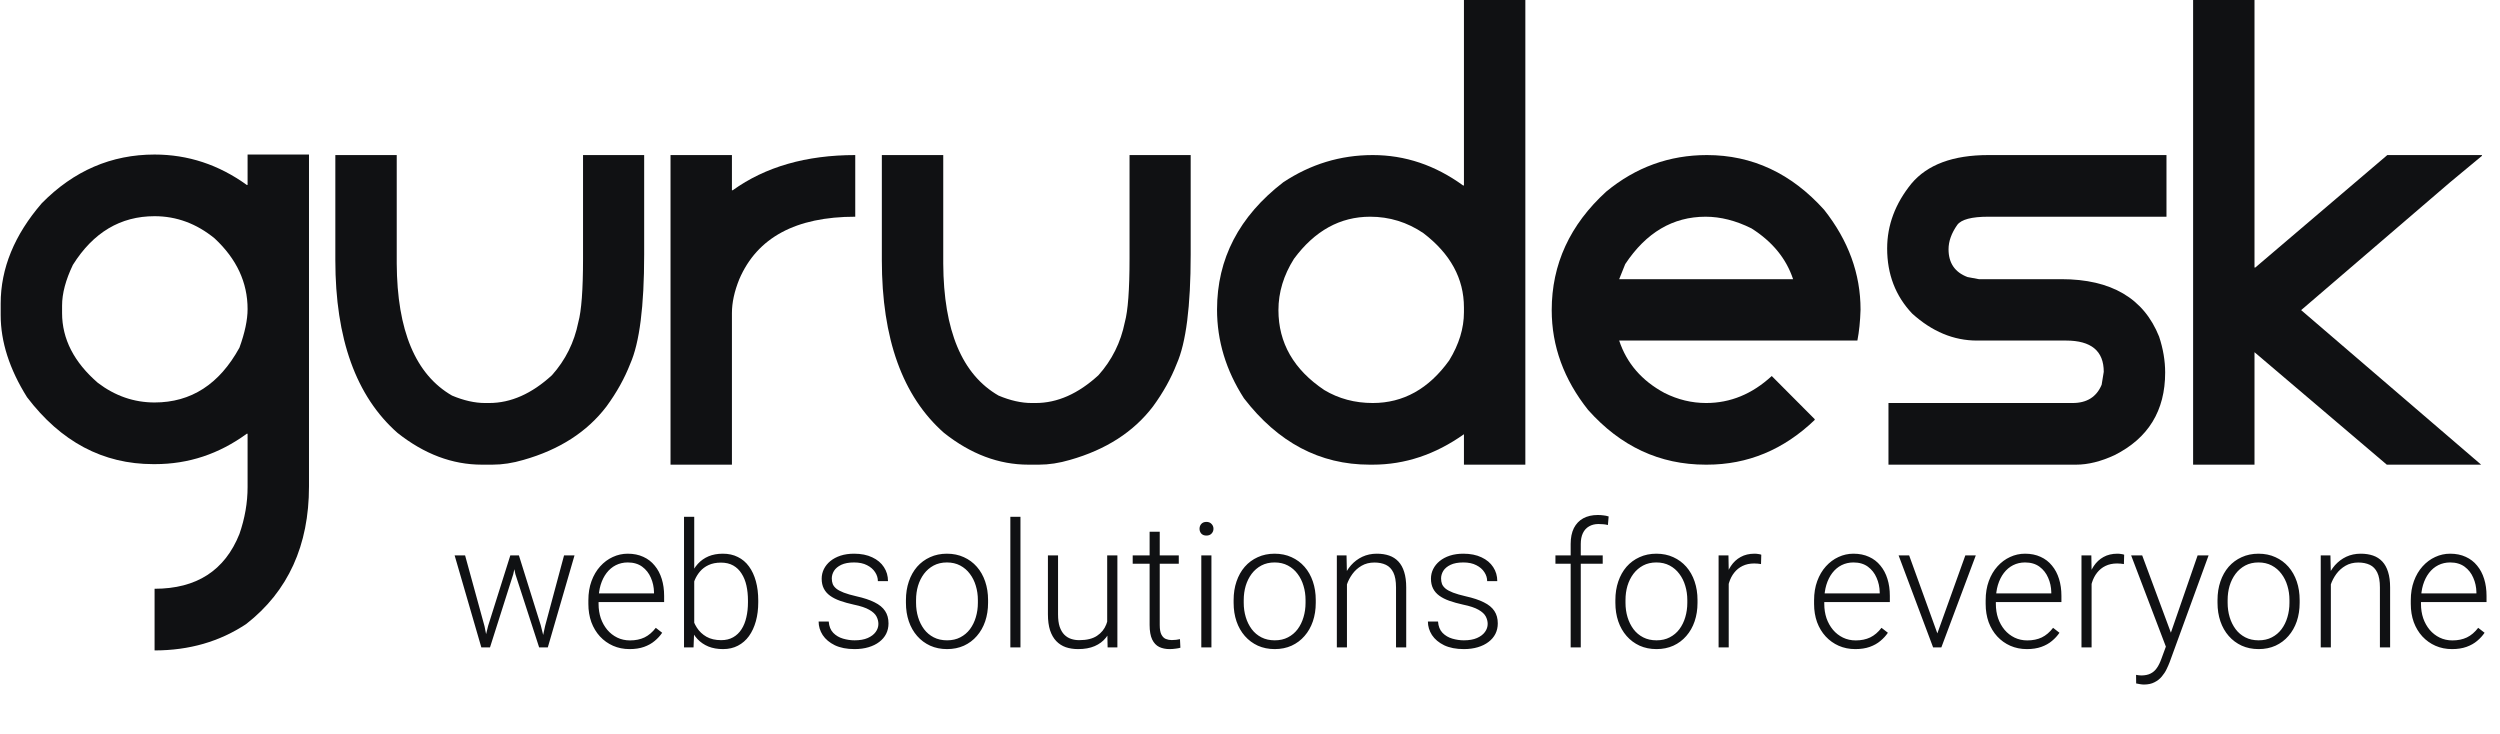 <svg width="201" height="59" viewBox="0 0 201 59" fill="none" xmlns="http://www.w3.org/2000/svg">
<g clip-path="url(#clip0_3383_13174)">
<g clip-path="url(#clip1_3383_13174)">
<g clip-path="url(#clip2_3383_13174)">
<path d="M12.428 12.425C15.111 12.425 17.583 13.24 19.843 14.871H19.906V12.425H24.843V39.103C24.843 43.855 23.162 47.542 19.8 50.166C17.668 51.585 15.21 52.294 12.428 52.294V47.337C15.803 47.337 18.077 45.869 19.25 42.933C19.688 41.671 19.906 40.415 19.906 39.167V34.87H19.843C17.611 36.501 15.154 37.316 12.47 37.316H12.322C8.282 37.316 4.899 35.522 2.173 31.934C0.761 29.679 0.055 27.48 0.055 25.339V24.402C0.055 21.58 1.156 18.892 3.36 16.339C5.93 13.729 8.953 12.425 12.428 12.425ZM4.991 24.573V25.168C4.991 27.253 5.952 29.125 7.872 30.785C9.257 31.834 10.775 32.359 12.428 32.359C15.365 32.359 17.639 30.891 19.25 27.955C19.688 26.75 19.906 25.714 19.906 24.849C19.906 22.707 19.024 20.814 17.258 19.169C15.803 17.977 14.193 17.382 12.428 17.382C9.687 17.382 7.498 18.686 5.86 21.296C5.281 22.502 4.991 23.594 4.991 24.573Z" fill="#101113"/>
<path d="M26.961 12.467H31.897V21.19C31.926 26.58 33.409 30.118 36.346 31.806C37.293 32.203 38.176 32.402 38.995 32.402H39.334C41.071 32.402 42.752 31.657 44.376 30.168C45.464 28.948 46.17 27.53 46.495 25.913C46.749 24.991 46.876 23.289 46.876 20.807V12.467H51.791V20.467C51.791 24.637 51.417 27.565 50.669 29.253C50.217 30.416 49.581 31.558 48.762 32.678C47.208 34.721 44.983 36.154 42.088 36.976C41.226 37.231 40.393 37.359 39.588 37.359H38.741C36.368 37.359 34.108 36.508 31.961 34.806C28.628 31.87 26.961 27.239 26.961 20.913V12.467Z" fill="#101113"/>
<path d="M53.91 12.467H58.847V15.297H58.91C61.537 13.41 64.821 12.467 68.762 12.467V17.424C63.988 17.424 60.88 19.098 59.44 22.445C59.044 23.424 58.847 24.332 58.847 25.168V37.359H53.91V12.467Z" fill="#101113"/>
<path d="M70.9 12.467H75.837V21.19C75.865 26.579 77.348 30.118 80.286 31.806C81.232 32.203 82.115 32.402 82.934 32.402H83.273C85.011 32.402 86.691 31.657 88.315 30.168C89.403 28.948 90.109 27.53 90.434 25.913C90.689 24.991 90.815 23.289 90.815 20.807V12.467H95.731V20.466C95.731 24.636 95.356 27.565 94.608 29.253C94.156 30.416 93.521 31.558 92.701 32.678C91.147 34.721 88.923 36.153 86.028 36.976C85.166 37.231 84.333 37.359 83.528 37.359H82.68C80.307 37.359 78.047 36.508 75.9 34.806C72.567 31.87 70.9 27.239 70.9 20.913V12.467Z" fill="#101113"/>
<path d="M117.701 0H122.638V37.359H117.701V34.912C115.399 36.543 112.956 37.359 110.371 37.359H110.116C106.119 37.359 102.751 35.579 100.011 32.019C98.57 29.778 97.85 27.402 97.85 24.892C97.85 20.807 99.622 17.396 103.168 14.659C105.37 13.198 107.772 12.467 110.371 12.467C112.97 12.467 115.392 13.283 117.637 14.914H117.701V0ZM102.786 24.934C102.786 27.572 104.015 29.714 106.472 31.359C107.63 32.054 108.93 32.402 110.371 32.402C112.828 32.402 114.876 31.26 116.515 28.977C117.306 27.686 117.701 26.395 117.701 25.105V24.721C117.701 22.395 116.614 20.403 114.439 18.743C113.139 17.864 111.713 17.424 110.159 17.424C107.744 17.424 105.703 18.552 104.036 20.807C103.203 22.126 102.786 23.502 102.786 24.934Z" fill="#101113"/>
<path d="M137.236 12.467C140.88 12.467 144.023 13.935 146.664 16.871C148.613 19.339 149.588 22.013 149.588 24.892C149.56 25.828 149.475 26.658 149.334 27.381H130.181C130.788 29.211 132.004 30.615 133.825 31.593C134.899 32.132 136.014 32.402 137.173 32.402C139.122 32.402 140.88 31.679 142.448 30.232L145.902 33.7V33.764C143.401 36.161 140.513 37.359 137.236 37.359H137.131C133.444 37.359 130.295 35.891 127.681 32.955C125.732 30.501 124.758 27.828 124.758 24.934C124.758 21.247 126.22 18.07 129.143 15.403C131.516 13.446 134.214 12.467 137.236 12.467ZM130.181 22.445H144.164C143.613 20.786 142.498 19.424 140.816 18.36C139.56 17.736 138.331 17.424 137.131 17.424C134.504 17.424 132.35 18.694 130.668 21.233L130.181 22.445Z" fill="#101113"/>
<path d="M159.863 12.467H174.185V17.424H159.863C158.52 17.424 157.687 17.644 157.362 18.084C156.896 18.75 156.663 19.403 156.663 20.041C156.663 21.148 157.172 21.892 158.189 22.275L159.1 22.445H165.731C169.742 22.445 172.362 23.984 173.591 27.062C173.916 28.041 174.079 29.005 174.079 29.955C174.079 33.019 172.723 35.231 170.011 36.593C168.909 37.104 167.878 37.359 166.918 37.359H151.833V32.402H166.642C167.786 32.402 168.563 31.913 168.973 30.934L169.142 29.892C169.142 28.218 168.132 27.381 166.112 27.381H158.951C157.073 27.381 155.336 26.658 153.739 25.211C152.397 23.793 151.727 22.048 151.727 19.977C151.727 18.105 152.376 16.368 153.676 14.765C154.961 13.233 157.023 12.467 159.863 12.467Z" fill="#101113"/>
<path d="M176.326 0H181.262V21.509H181.326L191.94 12.467H199.547V12.531L196.983 14.659L185.012 24.934L199.483 37.359H191.898L181.262 28.317V37.359H176.326V0Z" fill="#101113"/>
</g>
</g>
</g>
<path d="M39.245 50.32L41.03 44.653H41.604L41.262 46.178L39.396 52.05H38.822L39.245 50.32ZM37.393 44.653L38.958 50.355L39.293 52.05H38.699L36.552 44.653H37.393ZM43.826 50.334L45.35 44.653H46.191L44.044 52.05H43.456L43.826 50.334ZM41.72 44.653L43.477 50.273L43.921 52.05H43.347L41.44 46.171L41.119 44.653H41.72ZM50.62 52.187C50.138 52.187 49.693 52.098 49.288 51.92C48.886 51.742 48.536 51.492 48.235 51.168C47.939 50.844 47.708 50.462 47.544 50.02C47.385 49.573 47.305 49.085 47.305 48.557V48.263C47.305 47.693 47.389 47.178 47.558 46.718C47.727 46.258 47.959 45.863 48.255 45.535C48.551 45.207 48.889 44.956 49.267 44.783C49.65 44.605 50.051 44.517 50.47 44.517C50.94 44.517 51.356 44.601 51.721 44.77C52.086 44.934 52.391 45.168 52.637 45.474C52.888 45.774 53.077 46.132 53.205 46.547C53.332 46.957 53.396 47.41 53.396 47.907V48.406H47.797V47.709H52.582V47.613C52.573 47.199 52.489 46.811 52.33 46.451C52.175 46.087 51.942 45.79 51.632 45.562C51.322 45.335 50.935 45.221 50.47 45.221C50.124 45.221 49.805 45.294 49.513 45.44C49.226 45.585 48.978 45.795 48.768 46.068C48.563 46.337 48.403 46.658 48.289 47.032C48.18 47.401 48.125 47.812 48.125 48.263V48.557C48.125 48.967 48.185 49.35 48.303 49.705C48.426 50.056 48.599 50.366 48.823 50.635C49.05 50.904 49.319 51.113 49.629 51.264C49.939 51.414 50.281 51.489 50.655 51.489C51.092 51.489 51.48 51.41 51.817 51.25C52.154 51.086 52.457 50.828 52.726 50.477L53.239 50.874C53.079 51.111 52.879 51.33 52.637 51.53C52.4 51.731 52.115 51.89 51.783 52.009C51.45 52.127 51.063 52.187 50.62 52.187ZM54.995 41.55H55.816V50.614L55.761 52.05H54.995V41.55ZM60.963 48.283V48.427C60.963 48.978 60.9 49.484 60.772 49.944C60.644 50.405 60.46 50.803 60.218 51.141C59.977 51.473 59.68 51.731 59.33 51.913C58.983 52.095 58.584 52.187 58.133 52.187C57.691 52.187 57.299 52.118 56.957 51.981C56.616 51.84 56.324 51.642 56.082 51.387C55.841 51.127 55.647 50.824 55.501 50.477C55.356 50.127 55.253 49.742 55.194 49.322V47.497C55.262 47.05 55.371 46.645 55.522 46.28C55.672 45.916 55.866 45.601 56.103 45.337C56.344 45.073 56.632 44.87 56.964 44.728C57.301 44.587 57.687 44.517 58.12 44.517C58.571 44.517 58.972 44.605 59.323 44.783C59.678 44.956 59.977 45.209 60.218 45.542C60.46 45.87 60.644 46.267 60.772 46.731C60.9 47.192 60.963 47.709 60.963 48.283ZM60.136 48.427V48.283C60.136 47.85 60.095 47.449 60.013 47.08C59.931 46.711 59.801 46.39 59.623 46.116C59.45 45.838 59.227 45.622 58.953 45.467C58.68 45.312 58.352 45.234 57.969 45.234C57.577 45.234 57.242 45.3 56.964 45.433C56.691 45.56 56.463 45.731 56.281 45.945C56.103 46.155 55.962 46.385 55.857 46.636C55.752 46.886 55.675 47.133 55.624 47.374V49.5C55.702 49.842 55.836 50.163 56.028 50.464C56.219 50.765 56.477 51.008 56.8 51.195C57.124 51.378 57.518 51.469 57.983 51.469C58.356 51.469 58.678 51.391 58.947 51.236C59.22 51.081 59.443 50.867 59.617 50.594C59.794 50.32 59.924 49.999 60.006 49.63C60.093 49.261 60.136 48.86 60.136 48.427ZM70.623 50.163C70.623 49.963 70.572 49.764 70.472 49.568C70.372 49.372 70.178 49.192 69.891 49.028C69.609 48.864 69.192 48.725 68.64 48.611C68.23 48.52 67.863 48.418 67.54 48.304C67.221 48.19 66.952 48.053 66.733 47.894C66.514 47.734 66.348 47.543 66.234 47.319C66.12 47.096 66.063 46.832 66.063 46.526C66.063 46.253 66.122 45.995 66.241 45.754C66.364 45.508 66.537 45.294 66.76 45.111C66.988 44.925 67.261 44.779 67.581 44.674C67.904 44.569 68.266 44.517 68.667 44.517C69.237 44.517 69.725 44.615 70.13 44.81C70.54 45.002 70.853 45.264 71.067 45.597C71.286 45.929 71.395 46.305 71.395 46.725H70.582C70.582 46.469 70.506 46.228 70.356 46C70.21 45.772 69.994 45.585 69.707 45.44C69.424 45.294 69.078 45.221 68.667 45.221C68.244 45.221 67.9 45.285 67.635 45.412C67.371 45.54 67.177 45.702 67.054 45.898C66.936 46.093 66.876 46.296 66.876 46.506C66.876 46.67 66.901 46.82 66.952 46.957C67.006 47.089 67.102 47.212 67.239 47.326C67.38 47.44 67.581 47.547 67.84 47.648C68.1 47.748 68.437 47.846 68.852 47.941C69.449 48.074 69.937 48.235 70.315 48.427C70.698 48.614 70.98 48.846 71.162 49.124C71.345 49.398 71.436 49.73 71.436 50.122C71.436 50.427 71.372 50.708 71.245 50.963C71.117 51.214 70.932 51.43 70.691 51.612C70.454 51.795 70.167 51.936 69.829 52.036C69.497 52.136 69.123 52.187 68.708 52.187C68.084 52.187 67.555 52.084 67.123 51.879C66.694 51.669 66.368 51.396 66.145 51.059C65.926 50.717 65.817 50.355 65.817 49.972H66.63C66.658 50.355 66.778 50.658 66.993 50.881C67.207 51.1 67.469 51.255 67.779 51.346C68.093 51.437 68.403 51.482 68.708 51.482C69.128 51.482 69.479 51.421 69.761 51.298C70.044 51.175 70.258 51.013 70.404 50.812C70.55 50.612 70.623 50.395 70.623 50.163ZM72.837 48.468V48.242C72.837 47.704 72.915 47.208 73.07 46.752C73.225 46.296 73.446 45.902 73.733 45.569C74.025 45.237 74.373 44.979 74.779 44.797C75.184 44.61 75.635 44.517 76.132 44.517C76.634 44.517 77.087 44.61 77.493 44.797C77.898 44.979 78.247 45.237 78.538 45.569C78.83 45.902 79.053 46.296 79.208 46.752C79.363 47.208 79.441 47.704 79.441 48.242V48.468C79.441 49.005 79.363 49.502 79.208 49.958C79.053 50.409 78.83 50.801 78.538 51.134C78.251 51.467 77.905 51.726 77.499 51.913C77.094 52.095 76.643 52.187 76.146 52.187C75.645 52.187 75.191 52.095 74.786 51.913C74.38 51.726 74.031 51.467 73.74 51.134C73.448 50.801 73.225 50.409 73.07 49.958C72.915 49.502 72.837 49.005 72.837 48.468ZM73.651 48.242V48.468C73.651 48.873 73.706 49.258 73.815 49.623C73.924 49.983 74.084 50.304 74.293 50.587C74.503 50.865 74.763 51.084 75.073 51.243C75.383 51.403 75.74 51.482 76.146 51.482C76.547 51.482 76.9 51.403 77.206 51.243C77.515 51.084 77.775 50.865 77.985 50.587C78.194 50.304 78.352 49.983 78.457 49.623C78.566 49.258 78.621 48.873 78.621 48.468V48.242C78.621 47.841 78.566 47.461 78.457 47.101C78.352 46.741 78.192 46.419 77.978 46.137C77.768 45.854 77.509 45.631 77.199 45.467C76.889 45.303 76.533 45.221 76.132 45.221C75.731 45.221 75.376 45.303 75.066 45.467C74.76 45.631 74.501 45.854 74.287 46.137C74.077 46.419 73.917 46.741 73.808 47.101C73.703 47.461 73.651 47.841 73.651 48.242ZM82.045 41.55V52.05H81.232V41.55H82.045ZM89.018 50.341V44.653H89.838V52.05H89.052L89.018 50.341ZM89.168 48.974L89.592 48.96C89.592 49.425 89.537 49.853 89.428 50.245C89.319 50.637 89.148 50.979 88.915 51.27C88.683 51.562 88.382 51.788 88.013 51.947C87.644 52.107 87.2 52.187 86.68 52.187C86.32 52.187 85.99 52.136 85.689 52.036C85.393 51.931 85.138 51.767 84.923 51.544C84.709 51.321 84.543 51.031 84.424 50.676C84.31 50.32 84.253 49.89 84.253 49.384V44.653H85.067V49.398C85.067 49.794 85.11 50.124 85.197 50.389C85.288 50.653 85.411 50.865 85.566 51.024C85.725 51.184 85.908 51.298 86.113 51.366C86.318 51.435 86.539 51.469 86.776 51.469C87.377 51.469 87.851 51.352 88.198 51.12C88.549 50.888 88.797 50.582 88.943 50.204C89.093 49.821 89.168 49.411 89.168 48.974ZM94.774 44.653V45.323H91.069V44.653H94.774ZM92.429 42.753H93.243V50.252C93.243 50.594 93.288 50.851 93.379 51.024C93.471 51.198 93.589 51.314 93.735 51.373C93.881 51.432 94.038 51.462 94.207 51.462C94.329 51.462 94.448 51.455 94.562 51.441C94.676 51.423 94.778 51.405 94.87 51.387L94.904 52.077C94.803 52.109 94.674 52.134 94.514 52.152C94.355 52.175 94.195 52.187 94.036 52.187C93.721 52.187 93.443 52.13 93.202 52.016C92.96 51.897 92.771 51.697 92.634 51.414C92.498 51.127 92.429 50.737 92.429 50.245V42.753ZM97.399 44.653V52.05H96.585V44.653H97.399ZM96.442 42.514C96.442 42.359 96.49 42.229 96.585 42.124C96.686 42.015 96.822 41.96 96.996 41.96C97.169 41.96 97.305 42.015 97.406 42.124C97.51 42.229 97.563 42.359 97.563 42.514C97.563 42.664 97.51 42.794 97.406 42.903C97.305 43.008 97.169 43.06 96.996 43.06C96.822 43.06 96.686 43.008 96.585 42.903C96.49 42.794 96.442 42.664 96.442 42.514ZM99.183 48.468V48.242C99.183 47.704 99.26 47.208 99.415 46.752C99.57 46.296 99.791 45.902 100.079 45.569C100.37 45.237 100.719 44.979 101.124 44.797C101.53 44.61 101.981 44.517 102.478 44.517C102.979 44.517 103.433 44.61 103.838 44.797C104.244 44.979 104.593 45.237 104.884 45.569C105.176 45.902 105.399 46.296 105.554 46.752C105.709 47.208 105.787 47.704 105.787 48.242V48.468C105.787 49.005 105.709 49.502 105.554 49.958C105.399 50.409 105.176 50.801 104.884 51.134C104.597 51.467 104.251 51.726 103.845 51.913C103.44 52.095 102.988 52.187 102.492 52.187C101.99 52.187 101.537 52.095 101.131 51.913C100.726 51.726 100.377 51.467 100.085 51.134C99.794 50.801 99.57 50.409 99.415 49.958C99.26 49.502 99.183 49.005 99.183 48.468ZM99.996 48.242V48.468C99.996 48.873 100.051 49.258 100.161 49.623C100.27 49.983 100.429 50.304 100.639 50.587C100.849 50.865 101.108 51.084 101.418 51.243C101.728 51.403 102.086 51.482 102.492 51.482C102.893 51.482 103.246 51.403 103.551 51.243C103.861 51.084 104.121 50.865 104.33 50.587C104.54 50.304 104.697 49.983 104.802 49.623C104.912 49.258 104.966 48.873 104.966 48.468V48.242C104.966 47.841 104.912 47.461 104.802 47.101C104.697 46.741 104.538 46.419 104.324 46.137C104.114 45.854 103.854 45.631 103.544 45.467C103.234 45.303 102.879 45.221 102.478 45.221C102.077 45.221 101.721 45.303 101.412 45.467C101.106 45.631 100.846 45.854 100.632 46.137C100.423 46.419 100.263 46.741 100.154 47.101C100.049 47.461 99.996 47.841 99.996 48.242ZM108.295 46.232V52.05H107.482V44.653H108.261L108.295 46.232ZM108.111 47.894L107.748 47.688C107.776 47.251 107.865 46.841 108.015 46.458C108.165 46.075 108.368 45.738 108.623 45.446C108.883 45.155 109.186 44.927 109.533 44.763C109.884 44.599 110.271 44.517 110.695 44.517C111.064 44.517 111.394 44.567 111.686 44.667C111.978 44.767 112.226 44.927 112.431 45.145C112.636 45.364 112.791 45.645 112.896 45.986C113.005 46.328 113.06 46.745 113.06 47.237V52.05H112.24V47.23C112.24 46.72 112.169 46.321 112.028 46.034C111.886 45.742 111.686 45.535 111.426 45.412C111.166 45.289 110.859 45.227 110.503 45.227C110.111 45.227 109.767 45.314 109.471 45.487C109.179 45.656 108.933 45.877 108.733 46.15C108.537 46.419 108.386 46.709 108.282 47.019C108.177 47.324 108.12 47.616 108.111 47.894ZM119.609 50.163C119.609 49.963 119.559 49.764 119.458 49.568C119.358 49.372 119.164 49.192 118.877 49.028C118.595 48.864 118.178 48.725 117.626 48.611C117.216 48.52 116.849 48.418 116.526 48.304C116.207 48.19 115.938 48.053 115.719 47.894C115.5 47.734 115.334 47.543 115.22 47.319C115.106 47.096 115.049 46.832 115.049 46.526C115.049 46.253 115.108 45.995 115.227 45.754C115.35 45.508 115.523 45.294 115.747 45.111C115.974 44.925 116.248 44.779 116.567 44.674C116.89 44.569 117.253 44.517 117.654 44.517C118.223 44.517 118.711 44.615 119.117 44.81C119.527 45.002 119.839 45.264 120.053 45.597C120.272 45.929 120.381 46.305 120.381 46.725H119.568C119.568 46.469 119.493 46.228 119.342 46C119.196 45.772 118.98 45.585 118.693 45.44C118.41 45.294 118.064 45.221 117.654 45.221C117.23 45.221 116.886 45.285 116.622 45.412C116.357 45.54 116.163 45.702 116.04 45.898C115.922 46.093 115.863 46.296 115.863 46.506C115.863 46.67 115.888 46.82 115.938 46.957C115.993 47.089 116.088 47.212 116.225 47.326C116.366 47.44 116.567 47.547 116.827 47.648C117.086 47.748 117.424 47.846 117.838 47.941C118.435 48.074 118.923 48.235 119.301 48.427C119.684 48.614 119.967 48.846 120.149 49.124C120.331 49.398 120.422 49.73 120.422 50.122C120.422 50.427 120.358 50.708 120.231 50.963C120.103 51.214 119.919 51.43 119.677 51.612C119.44 51.795 119.153 51.936 118.816 52.036C118.483 52.136 118.109 52.187 117.695 52.187C117.07 52.187 116.542 52.084 116.109 51.879C115.68 51.669 115.355 51.396 115.131 51.059C114.913 50.717 114.803 50.355 114.803 49.972H115.617C115.644 50.355 115.765 50.658 115.979 50.881C116.193 51.1 116.455 51.255 116.765 51.346C117.08 51.437 117.389 51.482 117.695 51.482C118.114 51.482 118.465 51.421 118.747 51.298C119.03 51.175 119.244 51.013 119.39 50.812C119.536 50.612 119.609 50.395 119.609 50.163ZM127.094 52.05H126.281V43.737C126.281 43.231 126.367 42.805 126.54 42.459C126.718 42.113 126.969 41.851 127.292 41.673C127.621 41.495 128.01 41.406 128.461 41.406C128.603 41.406 128.748 41.415 128.899 41.434C129.049 41.447 129.195 41.477 129.336 41.523L129.275 42.213C129.161 42.181 129.045 42.16 128.926 42.151C128.812 42.138 128.678 42.131 128.523 42.131C128.227 42.131 127.971 42.195 127.757 42.322C127.543 42.445 127.379 42.625 127.265 42.862C127.151 43.099 127.094 43.391 127.094 43.737V52.05ZM128.858 44.653V45.323H125.057V44.653H128.858ZM129.876 48.468V48.242C129.876 47.704 129.954 47.208 130.109 46.752C130.264 46.296 130.485 45.902 130.772 45.569C131.064 45.237 131.412 44.979 131.818 44.797C132.223 44.61 132.675 44.517 133.171 44.517C133.673 44.517 134.126 44.61 134.532 44.797C134.937 44.979 135.286 45.237 135.578 45.569C135.869 45.902 136.093 46.296 136.247 46.752C136.402 47.208 136.48 47.704 136.48 48.242V48.468C136.48 49.005 136.402 49.502 136.247 49.958C136.093 50.409 135.869 50.801 135.578 51.134C135.29 51.467 134.944 51.726 134.538 51.913C134.133 52.095 133.682 52.187 133.185 52.187C132.684 52.187 132.23 52.095 131.825 51.913C131.419 51.726 131.07 51.467 130.779 51.134C130.487 50.801 130.264 50.409 130.109 49.958C129.954 49.502 129.876 49.005 129.876 48.468ZM130.69 48.242V48.468C130.69 48.873 130.745 49.258 130.854 49.623C130.963 49.983 131.123 50.304 131.332 50.587C131.542 50.865 131.802 51.084 132.112 51.243C132.422 51.403 132.779 51.482 133.185 51.482C133.586 51.482 133.939 51.403 134.245 51.243C134.554 51.084 134.814 50.865 135.024 50.587C135.233 50.304 135.391 49.983 135.496 49.623C135.605 49.258 135.66 48.873 135.66 48.468V48.242C135.66 47.841 135.605 47.461 135.496 47.101C135.391 46.741 135.231 46.419 135.017 46.137C134.807 45.854 134.548 45.631 134.238 45.467C133.928 45.303 133.572 45.221 133.171 45.221C132.77 45.221 132.415 45.303 132.105 45.467C131.8 45.631 131.54 45.854 131.326 46.137C131.116 46.419 130.956 46.741 130.847 47.101C130.742 47.461 130.69 47.841 130.69 48.242ZM138.989 45.877V52.05H138.175V44.653H138.968L138.989 45.877ZM141.607 44.599L141.586 45.351C141.495 45.337 141.406 45.325 141.32 45.316C141.233 45.307 141.14 45.303 141.039 45.303C140.684 45.303 140.372 45.369 140.103 45.501C139.839 45.629 139.615 45.809 139.433 46.041C139.251 46.269 139.112 46.538 139.016 46.848C138.92 47.153 138.866 47.481 138.852 47.832L138.551 47.948C138.551 47.465 138.601 47.016 138.702 46.602C138.802 46.187 138.955 45.825 139.16 45.515C139.369 45.2 139.631 44.956 139.946 44.783C140.265 44.605 140.638 44.517 141.067 44.517C141.172 44.517 141.274 44.526 141.374 44.544C141.479 44.558 141.557 44.576 141.607 44.599ZM149.167 52.187C148.684 52.187 148.24 52.098 147.834 51.92C147.433 51.742 147.082 51.492 146.782 51.168C146.485 50.844 146.255 50.462 146.091 50.02C145.932 49.573 145.852 49.085 145.852 48.557V48.263C145.852 47.693 145.936 47.178 146.105 46.718C146.274 46.258 146.506 45.863 146.802 45.535C147.098 45.207 147.436 44.956 147.814 44.783C148.197 44.605 148.598 44.517 149.017 44.517C149.486 44.517 149.903 44.601 150.268 44.77C150.633 44.934 150.938 45.168 151.184 45.474C151.435 45.774 151.624 46.132 151.751 46.547C151.879 46.957 151.943 47.41 151.943 47.907V48.406H146.344V47.709H151.129V47.613C151.12 47.199 151.036 46.811 150.876 46.451C150.721 46.087 150.489 45.79 150.179 45.562C149.869 45.335 149.482 45.221 149.017 45.221C148.671 45.221 148.352 45.294 148.06 45.44C147.773 45.585 147.525 45.795 147.315 46.068C147.11 46.337 146.95 46.658 146.836 47.032C146.727 47.401 146.672 47.812 146.672 48.263V48.557C146.672 48.967 146.732 49.35 146.85 49.705C146.973 50.056 147.146 50.366 147.37 50.635C147.597 50.904 147.866 51.113 148.176 51.264C148.486 51.414 148.828 51.489 149.202 51.489C149.639 51.489 150.026 51.41 150.364 51.25C150.701 51.086 151.004 50.828 151.273 50.477L151.786 50.874C151.626 51.111 151.426 51.33 151.184 51.53C150.947 51.731 150.662 51.89 150.33 52.009C149.997 52.127 149.609 52.187 149.167 52.187ZM155.641 51.264L158.013 44.653H158.854L156.085 52.05H155.491L155.641 51.264ZM153.495 44.653L155.894 51.284L156.024 52.05H155.422L152.647 44.653H153.495ZM162.962 52.187C162.479 52.187 162.035 52.098 161.629 51.92C161.228 51.742 160.877 51.492 160.577 51.168C160.28 50.844 160.05 50.462 159.886 50.02C159.727 49.573 159.647 49.085 159.647 48.557V48.263C159.647 47.693 159.731 47.178 159.9 46.718C160.068 46.258 160.301 45.863 160.597 45.535C160.893 45.207 161.231 44.956 161.609 44.783C161.992 44.605 162.393 44.517 162.812 44.517C163.281 44.517 163.698 44.601 164.063 44.77C164.427 44.934 164.733 45.168 164.979 45.474C165.23 45.774 165.419 46.132 165.546 46.547C165.674 46.957 165.738 47.41 165.738 47.907V48.406H160.139V47.709H164.924V47.613C164.915 47.199 164.831 46.811 164.671 46.451C164.516 46.087 164.284 45.79 163.974 45.562C163.664 45.335 163.277 45.221 162.812 45.221C162.466 45.221 162.147 45.294 161.855 45.44C161.568 45.585 161.319 45.795 161.11 46.068C160.905 46.337 160.745 46.658 160.631 47.032C160.522 47.401 160.467 47.812 160.467 48.263V48.557C160.467 48.967 160.526 49.35 160.645 49.705C160.768 50.056 160.941 50.366 161.164 50.635C161.392 50.904 161.661 51.113 161.971 51.264C162.281 51.414 162.623 51.489 162.997 51.489C163.434 51.489 163.821 51.41 164.159 51.25C164.496 51.086 164.799 50.828 165.068 50.477L165.58 50.874C165.421 51.111 165.22 51.33 164.979 51.53C164.742 51.731 164.457 51.89 164.124 52.009C163.792 52.127 163.404 52.187 162.962 52.187ZM168.164 45.877V52.05H167.351V44.653H168.144L168.164 45.877ZM170.783 44.599L170.762 45.351C170.671 45.337 170.582 45.325 170.496 45.316C170.409 45.307 170.316 45.303 170.215 45.303C169.86 45.303 169.548 45.369 169.279 45.501C169.014 45.629 168.791 45.809 168.609 46.041C168.427 46.269 168.288 46.538 168.192 46.848C168.096 47.153 168.041 47.481 168.028 47.832L167.727 47.948C167.727 47.465 167.777 47.016 167.877 46.602C167.978 46.187 168.13 45.825 168.335 45.515C168.545 45.2 168.807 44.956 169.122 44.783C169.441 44.605 169.814 44.517 170.243 44.517C170.347 44.517 170.45 44.526 170.55 44.544C170.655 44.558 170.733 44.576 170.783 44.599ZM174.385 51.312L176.689 44.653H177.571L174.44 53.239C174.376 53.408 174.294 53.595 174.194 53.8C174.098 54.005 173.97 54.201 173.811 54.388C173.656 54.579 173.46 54.734 173.223 54.852C172.991 54.976 172.706 55.037 172.369 55.037C172.282 55.037 172.17 55.026 172.034 55.003C171.901 54.985 171.806 54.967 171.747 54.948L171.74 54.258C171.79 54.272 171.863 54.283 171.958 54.292C172.054 54.301 172.12 54.306 172.157 54.306C172.453 54.306 172.701 54.255 172.902 54.155C173.107 54.055 173.278 53.905 173.414 53.704C173.551 53.508 173.672 53.262 173.777 52.966L174.385 51.312ZM172.232 44.653L174.59 51.004L174.809 51.858L174.214 52.193L171.343 44.653H172.232ZM178.288 48.468V48.242C178.288 47.704 178.366 47.208 178.521 46.752C178.676 46.296 178.897 45.902 179.184 45.569C179.476 45.237 179.824 44.979 180.23 44.797C180.636 44.61 181.087 44.517 181.583 44.517C182.085 44.517 182.538 44.61 182.944 44.797C183.349 44.979 183.698 45.237 183.99 45.569C184.281 45.902 184.505 46.296 184.66 46.752C184.815 47.208 184.892 47.704 184.892 48.242V48.468C184.892 49.005 184.815 49.502 184.66 49.958C184.505 50.409 184.281 50.801 183.99 51.134C183.703 51.467 183.356 51.726 182.951 51.913C182.545 52.095 182.094 52.187 181.597 52.187C181.096 52.187 180.642 52.095 180.237 51.913C179.831 51.726 179.483 51.467 179.191 51.134C178.899 50.801 178.676 50.409 178.521 49.958C178.366 49.502 178.288 49.005 178.288 48.468ZM179.102 48.242V48.468C179.102 48.873 179.157 49.258 179.266 49.623C179.375 49.983 179.535 50.304 179.745 50.587C179.954 50.865 180.214 51.084 180.524 51.243C180.834 51.403 181.191 51.482 181.597 51.482C181.998 51.482 182.351 51.403 182.657 51.243C182.967 51.084 183.226 50.865 183.436 50.587C183.646 50.304 183.803 49.983 183.908 49.623C184.017 49.258 184.072 48.873 184.072 48.468V48.242C184.072 47.841 184.017 47.461 183.908 47.101C183.803 46.741 183.643 46.419 183.429 46.137C183.219 45.854 182.96 45.631 182.65 45.467C182.34 45.303 181.984 45.221 181.583 45.221C181.182 45.221 180.827 45.303 180.517 45.467C180.212 45.631 179.952 45.854 179.738 46.137C179.528 46.419 179.369 46.741 179.259 47.101C179.154 47.461 179.102 47.841 179.102 48.242ZM187.401 46.232V52.05H186.587V44.653H187.367L187.401 46.232ZM187.216 47.894L186.854 47.688C186.881 47.251 186.97 46.841 187.121 46.458C187.271 46.075 187.474 45.738 187.729 45.446C187.989 45.155 188.292 44.927 188.638 44.763C188.989 44.599 189.376 44.517 189.8 44.517C190.169 44.517 190.5 44.567 190.791 44.667C191.083 44.767 191.331 44.927 191.537 45.145C191.742 45.364 191.897 45.645 192.001 45.986C192.111 46.328 192.165 46.745 192.165 47.237V52.05H191.345V47.23C191.345 46.72 191.275 46.321 191.133 46.034C190.992 45.742 190.791 45.535 190.532 45.412C190.272 45.289 189.964 45.227 189.609 45.227C189.217 45.227 188.873 45.314 188.577 45.487C188.285 45.656 188.039 45.877 187.838 46.15C187.642 46.419 187.492 46.709 187.387 47.019C187.282 47.324 187.225 47.616 187.216 47.894ZM197.142 52.187C196.659 52.187 196.215 52.098 195.809 51.92C195.408 51.742 195.057 51.492 194.756 51.168C194.46 50.844 194.23 50.462 194.066 50.02C193.906 49.573 193.827 49.085 193.827 48.557V48.263C193.827 47.693 193.911 47.178 194.08 46.718C194.248 46.258 194.481 45.863 194.777 45.535C195.073 45.207 195.41 44.956 195.788 44.783C196.171 44.605 196.572 44.517 196.992 44.517C197.461 44.517 197.878 44.601 198.243 44.77C198.607 44.934 198.913 45.168 199.159 45.474C199.409 45.774 199.598 46.132 199.726 46.547C199.854 46.957 199.917 47.41 199.917 47.907V48.406H194.319V47.709H199.104V47.613C199.095 47.199 199.011 46.811 198.851 46.451C198.696 46.087 198.464 45.79 198.154 45.562C197.844 45.335 197.456 45.221 196.992 45.221C196.645 45.221 196.326 45.294 196.035 45.44C195.747 45.585 195.499 45.795 195.289 46.068C195.084 46.337 194.925 46.658 194.811 47.032C194.702 47.401 194.647 47.812 194.647 48.263V48.557C194.647 48.967 194.706 49.35 194.825 49.705C194.948 50.056 195.121 50.366 195.344 50.635C195.572 50.904 195.841 51.113 196.151 51.264C196.461 51.414 196.802 51.489 197.176 51.489C197.614 51.489 198.001 51.41 198.338 51.25C198.676 51.086 198.979 50.828 199.247 50.477L199.76 50.874C199.601 51.111 199.4 51.33 199.159 51.53C198.922 51.731 198.637 51.89 198.304 52.009C197.971 52.127 197.584 52.187 197.142 52.187Z" fill="#101113"/>
<defs>
<clipPath id="clip0_3383_13174">
<rect width="200" height="53.05" fill="white"/>
</clipPath>
<clipPath id="clip1_3383_13174">
<rect width="200" height="53.05" fill="white"/>
</clipPath>
<clipPath id="clip2_3383_13174">
<rect width="199.958" height="53.05" fill="white" transform="translate(0.021)"/>
</clipPath>
</defs>
</svg>
